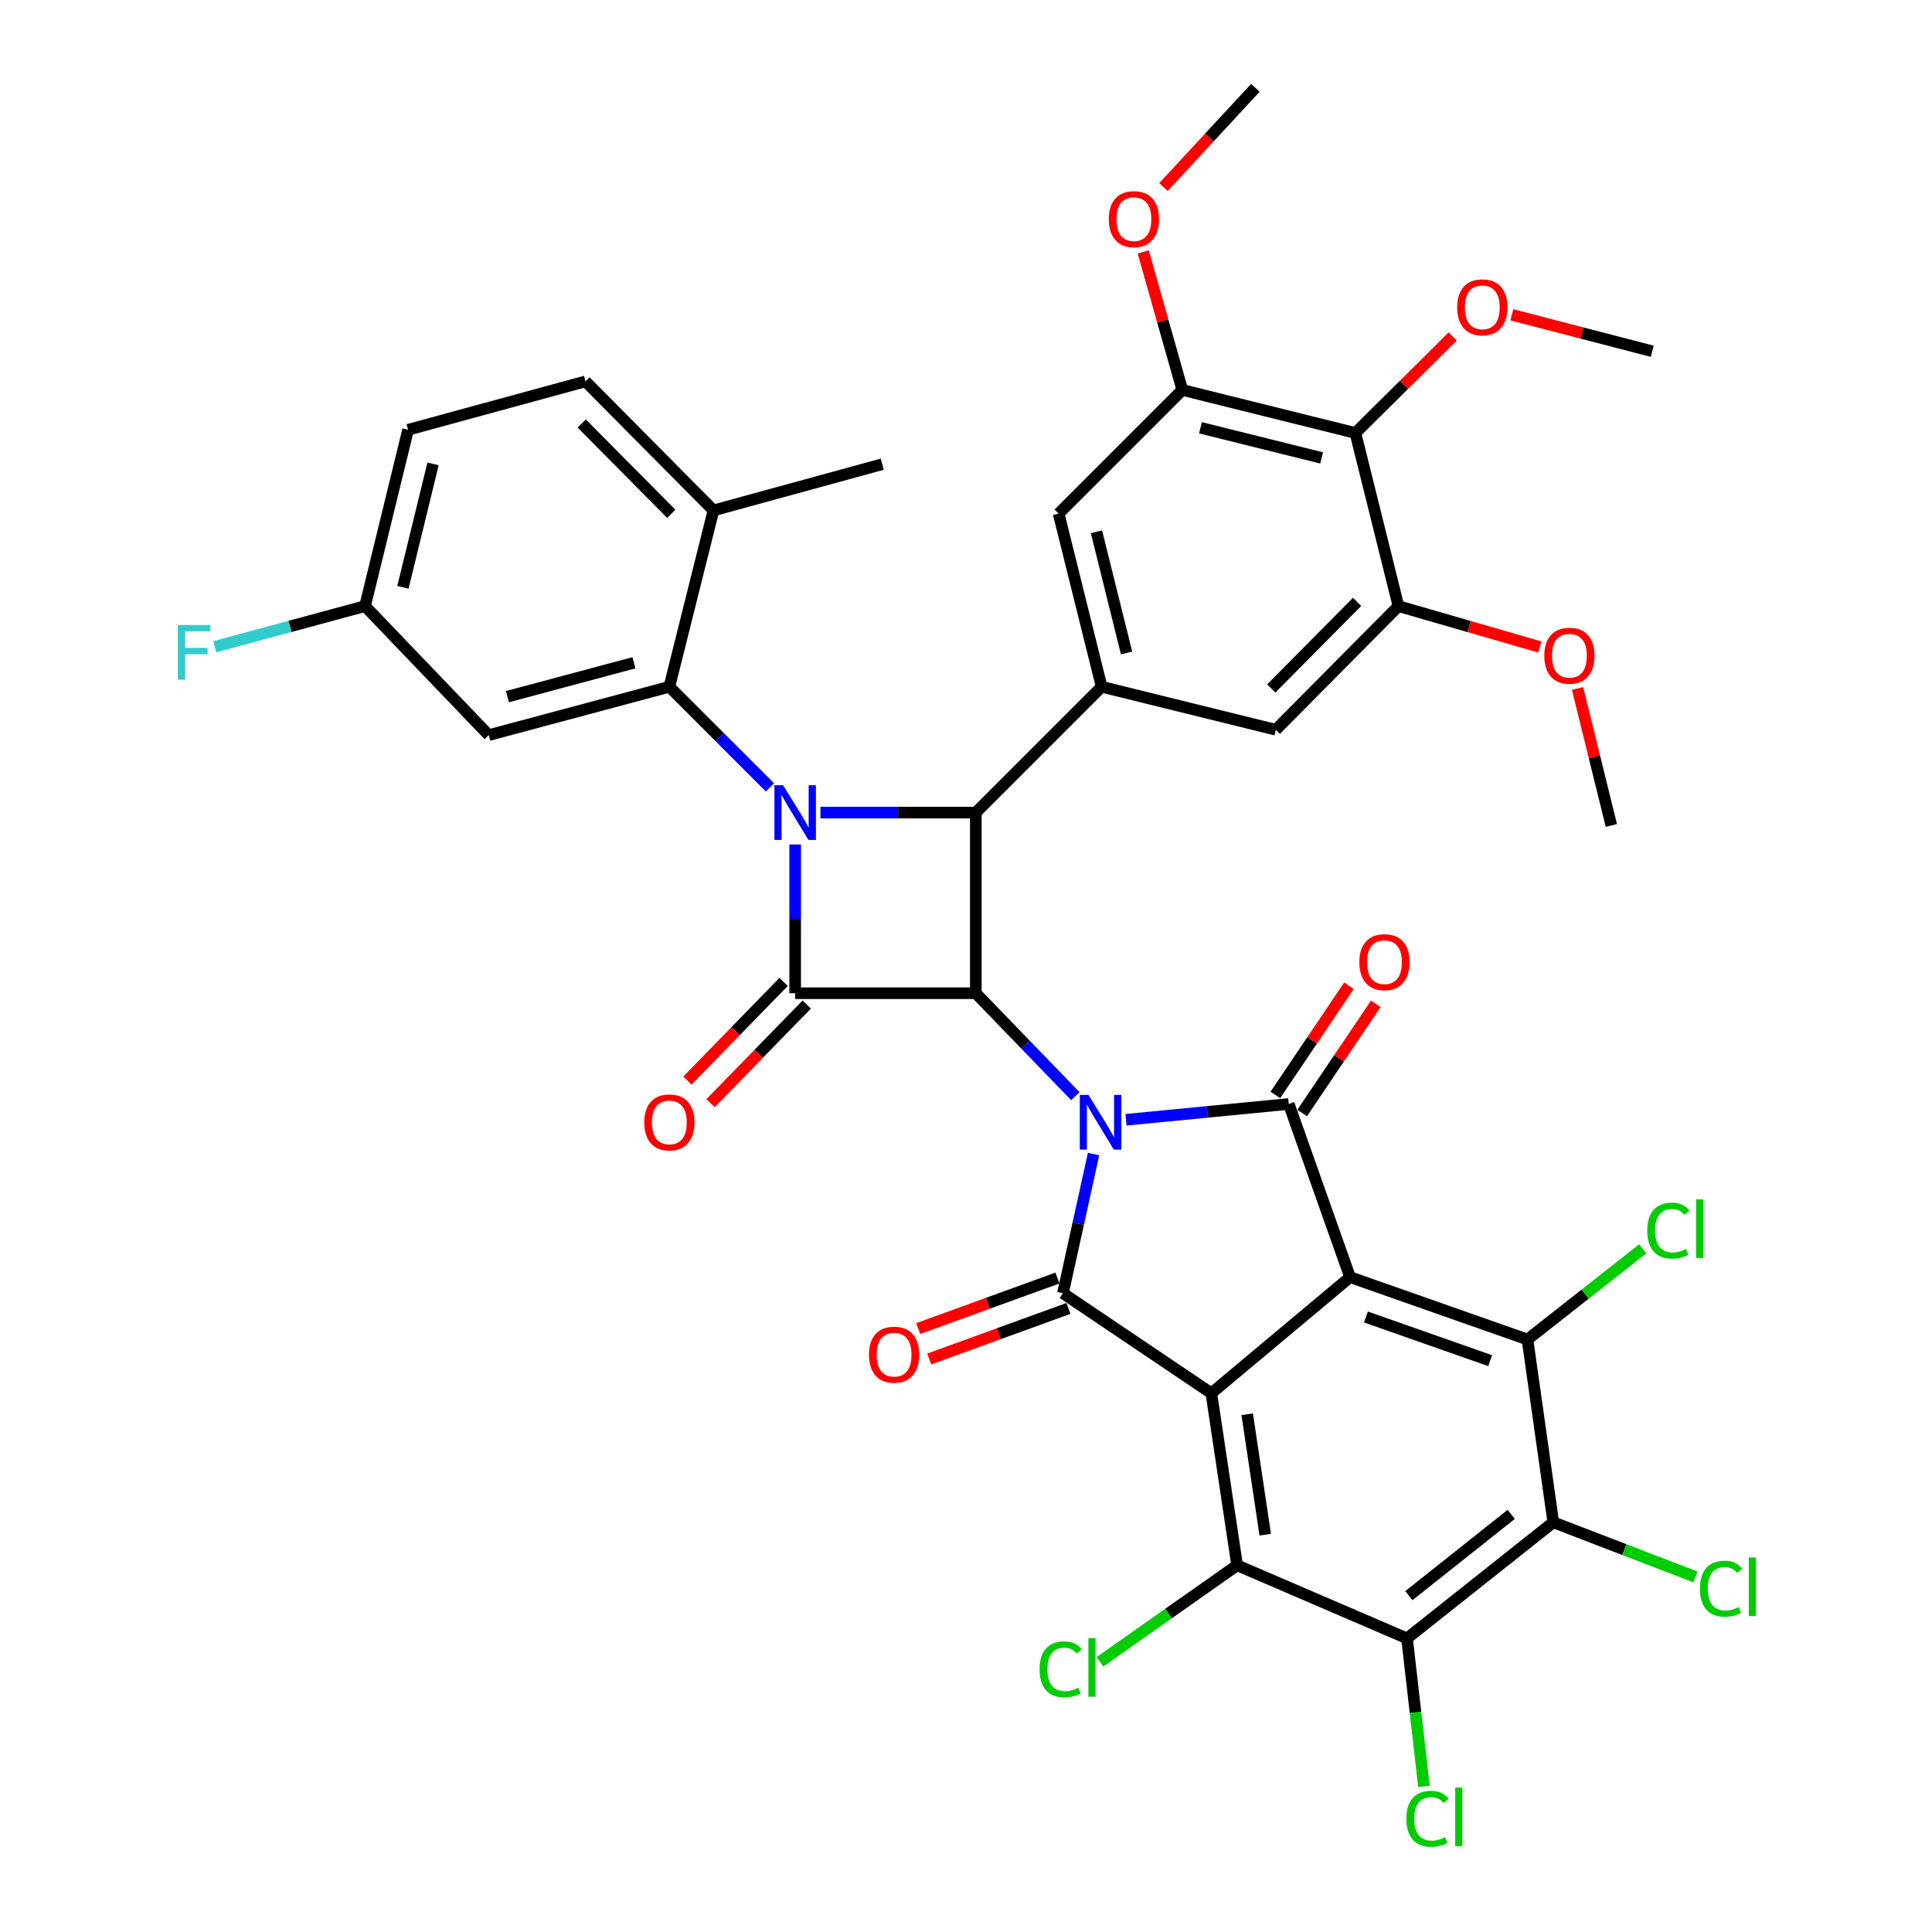 <?xml version='1.0' encoding='iso-8859-1'?>
<svg version='1.1' baseProfile='full'
              xmlns='http://www.w3.org/2000/svg'
                      xmlns:rdkit='http://www.rdkit.org/xml'
                      xmlns:xlink='http://www.w3.org/1999/xlink'
                  xml:space='preserve'
width='1000px' height='1000px' viewBox='0 0 1000 1000'>
<!-- END OF HEADER -->
<rect style='opacity:1.0;fill:#FFFFFF;stroke:none' width='1000' height='1000' x='0' y='0'> </rect>
<path class='bond-2' d='M 556.579,567.368 L 530.833,540.731' style='fill:none;fill-rule:evenodd;stroke:#0000FF;stroke-width:6px;stroke-linecap:butt;stroke-linejoin:miter;stroke-opacity:1' />
<path class='bond-2' d='M 530.833,540.731 L 505.086,514.094' style='fill:none;fill-rule:evenodd;stroke:#000000;stroke-width:6px;stroke-linecap:butt;stroke-linejoin:miter;stroke-opacity:1' />
<path class='bond-4' d='M 582.829,579.6 L 624.945,575.508' style='fill:none;fill-rule:evenodd;stroke:#0000FF;stroke-width:6px;stroke-linecap:butt;stroke-linejoin:miter;stroke-opacity:1' />
<path class='bond-4' d='M 624.945,575.508 L 667.061,571.415' style='fill:none;fill-rule:evenodd;stroke:#000000;stroke-width:6px;stroke-linecap:butt;stroke-linejoin:miter;stroke-opacity:1' />
<path class='bond-5' d='M 566.029,597.307 L 558.104,633.341' style='fill:none;fill-rule:evenodd;stroke:#0000FF;stroke-width:6px;stroke-linecap:butt;stroke-linejoin:miter;stroke-opacity:1' />
<path class='bond-5' d='M 558.104,633.341 L 550.178,669.374' style='fill:none;fill-rule:evenodd;stroke:#000000;stroke-width:6px;stroke-linecap:butt;stroke-linejoin:miter;stroke-opacity:1' />
<path class='bond-0' d='M 698.791,661.042 L 667.061,571.415' style='fill:none;fill-rule:evenodd;stroke:#000000;stroke-width:6px;stroke-linecap:butt;stroke-linejoin:miter;stroke-opacity:1' />
<path class='bond-9' d='M 698.791,661.042 L 790.621,693.329' style='fill:none;fill-rule:evenodd;stroke:#000000;stroke-width:6px;stroke-linecap:butt;stroke-linejoin:miter;stroke-opacity:1' />
<path class='bond-9' d='M 707.013,681.676 L 771.295,704.277' style='fill:none;fill-rule:evenodd;stroke:#000000;stroke-width:6px;stroke-linecap:butt;stroke-linejoin:miter;stroke-opacity:1' />
<path class='bond-39' d='M 698.791,661.042 L 626.991,721.143' style='fill:none;fill-rule:evenodd;stroke:#000000;stroke-width:6px;stroke-linecap:butt;stroke-linejoin:miter;stroke-opacity:1' />
<path class='bond-1' d='M 626.991,721.143 L 550.178,669.374' style='fill:none;fill-rule:evenodd;stroke:#000000;stroke-width:6px;stroke-linecap:butt;stroke-linejoin:miter;stroke-opacity:1' />
<path class='bond-8' d='M 626.991,721.143 L 640.335,810.194' style='fill:none;fill-rule:evenodd;stroke:#000000;stroke-width:6px;stroke-linecap:butt;stroke-linejoin:miter;stroke-opacity:1' />
<path class='bond-8' d='M 645.546,732.02 L 654.887,794.356' style='fill:none;fill-rule:evenodd;stroke:#000000;stroke-width:6px;stroke-linecap:butt;stroke-linejoin:miter;stroke-opacity:1' />
<path class='bond-6' d='M 505.086,514.094 L 411.581,514.094' style='fill:none;fill-rule:evenodd;stroke:#000000;stroke-width:6px;stroke-linecap:butt;stroke-linejoin:miter;stroke-opacity:1' />
<path class='bond-7' d='M 505.086,514.094 L 505.086,420.589' style='fill:none;fill-rule:evenodd;stroke:#000000;stroke-width:6px;stroke-linecap:butt;stroke-linejoin:miter;stroke-opacity:1' />
<path class='bond-3' d='M 424.659,420.589 L 464.872,420.589' style='fill:none;fill-rule:evenodd;stroke:#0000FF;stroke-width:6px;stroke-linecap:butt;stroke-linejoin:miter;stroke-opacity:1' />
<path class='bond-3' d='M 464.872,420.589 L 505.086,420.589' style='fill:none;fill-rule:evenodd;stroke:#000000;stroke-width:6px;stroke-linecap:butt;stroke-linejoin:miter;stroke-opacity:1' />
<path class='bond-10' d='M 398.539,407.547 L 372.498,381.506' style='fill:none;fill-rule:evenodd;stroke:#0000FF;stroke-width:6px;stroke-linecap:butt;stroke-linejoin:miter;stroke-opacity:1' />
<path class='bond-10' d='M 372.498,381.506 L 346.458,355.466' style='fill:none;fill-rule:evenodd;stroke:#000000;stroke-width:6px;stroke-linecap:butt;stroke-linejoin:miter;stroke-opacity:1' />
<path class='bond-40' d='M 411.581,437.087 L 411.581,475.59' style='fill:none;fill-rule:evenodd;stroke:#0000FF;stroke-width:6px;stroke-linecap:butt;stroke-linejoin:miter;stroke-opacity:1' />
<path class='bond-40' d='M 411.581,475.59 L 411.581,514.094' style='fill:none;fill-rule:evenodd;stroke:#000000;stroke-width:6px;stroke-linecap:butt;stroke-linejoin:miter;stroke-opacity:1' />
<path class='bond-20' d='M 674.001,576.093 L 693.044,547.844' style='fill:none;fill-rule:evenodd;stroke:#000000;stroke-width:6px;stroke-linecap:butt;stroke-linejoin:miter;stroke-opacity:1' />
<path class='bond-20' d='M 693.044,547.844 L 712.087,519.594' style='fill:none;fill-rule:evenodd;stroke:#FF0000;stroke-width:6px;stroke-linecap:butt;stroke-linejoin:miter;stroke-opacity:1' />
<path class='bond-20' d='M 660.121,566.737 L 679.164,538.488' style='fill:none;fill-rule:evenodd;stroke:#000000;stroke-width:6px;stroke-linecap:butt;stroke-linejoin:miter;stroke-opacity:1' />
<path class='bond-20' d='M 679.164,538.488 L 698.207,510.238' style='fill:none;fill-rule:evenodd;stroke:#FF0000;stroke-width:6px;stroke-linecap:butt;stroke-linejoin:miter;stroke-opacity:1' />
<path class='bond-21' d='M 547.322,661.507 L 511.287,674.59' style='fill:none;fill-rule:evenodd;stroke:#000000;stroke-width:6px;stroke-linecap:butt;stroke-linejoin:miter;stroke-opacity:1' />
<path class='bond-21' d='M 511.287,674.59 L 475.251,687.673' style='fill:none;fill-rule:evenodd;stroke:#FF0000;stroke-width:6px;stroke-linecap:butt;stroke-linejoin:miter;stroke-opacity:1' />
<path class='bond-21' d='M 553.034,677.241 L 516.999,690.324' style='fill:none;fill-rule:evenodd;stroke:#000000;stroke-width:6px;stroke-linecap:butt;stroke-linejoin:miter;stroke-opacity:1' />
<path class='bond-21' d='M 516.999,690.324 L 480.964,703.407' style='fill:none;fill-rule:evenodd;stroke:#FF0000;stroke-width:6px;stroke-linecap:butt;stroke-linejoin:miter;stroke-opacity:1' />
<path class='bond-22' d='M 405.589,508.251 L 380.693,533.783' style='fill:none;fill-rule:evenodd;stroke:#000000;stroke-width:6px;stroke-linecap:butt;stroke-linejoin:miter;stroke-opacity:1' />
<path class='bond-22' d='M 380.693,533.783 L 355.798,559.315' style='fill:none;fill-rule:evenodd;stroke:#FF0000;stroke-width:6px;stroke-linecap:butt;stroke-linejoin:miter;stroke-opacity:1' />
<path class='bond-22' d='M 417.573,519.937 L 392.678,545.469' style='fill:none;fill-rule:evenodd;stroke:#000000;stroke-width:6px;stroke-linecap:butt;stroke-linejoin:miter;stroke-opacity:1' />
<path class='bond-22' d='M 392.678,545.469 L 367.782,571.001' style='fill:none;fill-rule:evenodd;stroke:#FF0000;stroke-width:6px;stroke-linecap:butt;stroke-linejoin:miter;stroke-opacity:1' />
<path class='bond-13' d='M 505.086,420.589 L 570.209,355.466' style='fill:none;fill-rule:evenodd;stroke:#000000;stroke-width:6px;stroke-linecap:butt;stroke-linejoin:miter;stroke-opacity:1' />
<path class='bond-12' d='M 640.335,810.194 L 728.27,848.033' style='fill:none;fill-rule:evenodd;stroke:#000000;stroke-width:6px;stroke-linecap:butt;stroke-linejoin:miter;stroke-opacity:1' />
<path class='bond-25' d='M 640.335,810.194 L 604.834,835.172' style='fill:none;fill-rule:evenodd;stroke:#000000;stroke-width:6px;stroke-linecap:butt;stroke-linejoin:miter;stroke-opacity:1' />
<path class='bond-25' d='M 604.834,835.172 L 569.333,860.15' style='fill:none;fill-rule:evenodd;stroke:#00CC00;stroke-width:6px;stroke-linecap:butt;stroke-linejoin:miter;stroke-opacity:1' />
<path class='bond-11' d='M 790.621,693.329 L 803.975,787.931' style='fill:none;fill-rule:evenodd;stroke:#000000;stroke-width:6px;stroke-linecap:butt;stroke-linejoin:miter;stroke-opacity:1' />
<path class='bond-24' d='M 790.621,693.329 L 820.455,669.862' style='fill:none;fill-rule:evenodd;stroke:#000000;stroke-width:6px;stroke-linecap:butt;stroke-linejoin:miter;stroke-opacity:1' />
<path class='bond-24' d='M 820.455,669.862 L 850.289,646.394' style='fill:none;fill-rule:evenodd;stroke:#00CC00;stroke-width:6px;stroke-linecap:butt;stroke-linejoin:miter;stroke-opacity:1' />
<path class='bond-19' d='M 346.458,355.466 L 252.962,380.509' style='fill:none;fill-rule:evenodd;stroke:#000000;stroke-width:6px;stroke-linecap:butt;stroke-linejoin:miter;stroke-opacity:1' />
<path class='bond-19' d='M 328.103,343.054 L 262.656,360.584' style='fill:none;fill-rule:evenodd;stroke:#000000;stroke-width:6px;stroke-linecap:butt;stroke-linejoin:miter;stroke-opacity:1' />
<path class='bond-23' d='M 346.458,355.466 L 369.288,264.193' style='fill:none;fill-rule:evenodd;stroke:#000000;stroke-width:6px;stroke-linecap:butt;stroke-linejoin:miter;stroke-opacity:1' />
<path class='bond-26' d='M 803.975,787.931 L 840.766,802.081' style='fill:none;fill-rule:evenodd;stroke:#000000;stroke-width:6px;stroke-linecap:butt;stroke-linejoin:miter;stroke-opacity:1' />
<path class='bond-26' d='M 840.766,802.081 L 877.557,816.231' style='fill:none;fill-rule:evenodd;stroke:#00CC00;stroke-width:6px;stroke-linecap:butt;stroke-linejoin:miter;stroke-opacity:1' />
<path class='bond-41' d='M 803.975,787.931 L 728.27,848.033' style='fill:none;fill-rule:evenodd;stroke:#000000;stroke-width:6px;stroke-linecap:butt;stroke-linejoin:miter;stroke-opacity:1' />
<path class='bond-41' d='M 782.212,783.837 L 729.218,825.908' style='fill:none;fill-rule:evenodd;stroke:#000000;stroke-width:6px;stroke-linecap:butt;stroke-linejoin:miter;stroke-opacity:1' />
<path class='bond-27' d='M 728.27,848.033 L 732.657,886.335' style='fill:none;fill-rule:evenodd;stroke:#000000;stroke-width:6px;stroke-linecap:butt;stroke-linejoin:miter;stroke-opacity:1' />
<path class='bond-27' d='M 732.657,886.335 L 737.044,924.637' style='fill:none;fill-rule:evenodd;stroke:#00CC00;stroke-width:6px;stroke-linecap:butt;stroke-linejoin:miter;stroke-opacity:1' />
<path class='bond-17' d='M 570.209,355.466 L 660.375,377.729' style='fill:none;fill-rule:evenodd;stroke:#000000;stroke-width:6px;stroke-linecap:butt;stroke-linejoin:miter;stroke-opacity:1' />
<path class='bond-18' d='M 570.209,355.466 L 547.946,265.849' style='fill:none;fill-rule:evenodd;stroke:#000000;stroke-width:6px;stroke-linecap:butt;stroke-linejoin:miter;stroke-opacity:1' />
<path class='bond-18' d='M 583.115,337.988 L 567.531,275.256' style='fill:none;fill-rule:evenodd;stroke:#000000;stroke-width:6px;stroke-linecap:butt;stroke-linejoin:miter;stroke-opacity:1' />
<path class='bond-14' d='M 701.553,224.113 L 611.963,201.832' style='fill:none;fill-rule:evenodd;stroke:#000000;stroke-width:6px;stroke-linecap:butt;stroke-linejoin:miter;stroke-opacity:1' />
<path class='bond-14' d='M 684.074,237.015 L 621.361,221.418' style='fill:none;fill-rule:evenodd;stroke:#000000;stroke-width:6px;stroke-linecap:butt;stroke-linejoin:miter;stroke-opacity:1' />
<path class='bond-30' d='M 701.553,224.113 L 726.737,199.143' style='fill:none;fill-rule:evenodd;stroke:#000000;stroke-width:6px;stroke-linecap:butt;stroke-linejoin:miter;stroke-opacity:1' />
<path class='bond-30' d='M 726.737,199.143 L 751.921,174.172' style='fill:none;fill-rule:evenodd;stroke:#FF0000;stroke-width:6px;stroke-linecap:butt;stroke-linejoin:miter;stroke-opacity:1' />
<path class='bond-42' d='M 701.553,224.113 L 723.834,313.721' style='fill:none;fill-rule:evenodd;stroke:#000000;stroke-width:6px;stroke-linecap:butt;stroke-linejoin:miter;stroke-opacity:1' />
<path class='bond-15' d='M 723.834,313.721 L 660.375,377.729' style='fill:none;fill-rule:evenodd;stroke:#000000;stroke-width:6px;stroke-linecap:butt;stroke-linejoin:miter;stroke-opacity:1' />
<path class='bond-15' d='M 702.428,311.537 L 658.007,356.343' style='fill:none;fill-rule:evenodd;stroke:#000000;stroke-width:6px;stroke-linecap:butt;stroke-linejoin:miter;stroke-opacity:1' />
<path class='bond-32' d='M 723.834,313.721 L 760.428,324.308' style='fill:none;fill-rule:evenodd;stroke:#000000;stroke-width:6px;stroke-linecap:butt;stroke-linejoin:miter;stroke-opacity:1' />
<path class='bond-32' d='M 760.428,324.308 L 797.023,334.895' style='fill:none;fill-rule:evenodd;stroke:#FF0000;stroke-width:6px;stroke-linecap:butt;stroke-linejoin:miter;stroke-opacity:1' />
<path class='bond-16' d='M 611.963,201.832 L 547.946,265.849' style='fill:none;fill-rule:evenodd;stroke:#000000;stroke-width:6px;stroke-linecap:butt;stroke-linejoin:miter;stroke-opacity:1' />
<path class='bond-31' d='M 611.963,201.832 L 601.848,166.12' style='fill:none;fill-rule:evenodd;stroke:#000000;stroke-width:6px;stroke-linecap:butt;stroke-linejoin:miter;stroke-opacity:1' />
<path class='bond-31' d='M 601.848,166.12 L 591.733,130.408' style='fill:none;fill-rule:evenodd;stroke:#FF0000;stroke-width:6px;stroke-linecap:butt;stroke-linejoin:miter;stroke-opacity:1' />
<path class='bond-29' d='M 252.962,380.509 L 188.946,313.721' style='fill:none;fill-rule:evenodd;stroke:#000000;stroke-width:6px;stroke-linecap:butt;stroke-linejoin:miter;stroke-opacity:1' />
<path class='bond-28' d='M 369.288,264.193 L 303.058,197.406' style='fill:none;fill-rule:evenodd;stroke:#000000;stroke-width:6px;stroke-linecap:butt;stroke-linejoin:miter;stroke-opacity:1' />
<path class='bond-28' d='M 347.468,265.961 L 301.107,219.21' style='fill:none;fill-rule:evenodd;stroke:#000000;stroke-width:6px;stroke-linecap:butt;stroke-linejoin:miter;stroke-opacity:1' />
<path class='bond-35' d='M 369.288,264.193 L 456.655,240.266' style='fill:none;fill-rule:evenodd;stroke:#000000;stroke-width:6px;stroke-linecap:butt;stroke-linejoin:miter;stroke-opacity:1' />
<path class='bond-33' d='M 303.058,197.406 L 211.227,222.449' style='fill:none;fill-rule:evenodd;stroke:#000000;stroke-width:6px;stroke-linecap:butt;stroke-linejoin:miter;stroke-opacity:1' />
<path class='bond-34' d='M 188.946,313.721 L 150.056,324.241' style='fill:none;fill-rule:evenodd;stroke:#000000;stroke-width:6px;stroke-linecap:butt;stroke-linejoin:miter;stroke-opacity:1' />
<path class='bond-34' d='M 150.056,324.241 L 111.165,334.76' style='fill:none;fill-rule:evenodd;stroke:#33CCCC;stroke-width:6px;stroke-linecap:butt;stroke-linejoin:miter;stroke-opacity:1' />
<path class='bond-43' d='M 188.946,313.721 L 211.227,222.449' style='fill:none;fill-rule:evenodd;stroke:#000000;stroke-width:6px;stroke-linecap:butt;stroke-linejoin:miter;stroke-opacity:1' />
<path class='bond-43' d='M 208.549,304 L 224.146,240.109' style='fill:none;fill-rule:evenodd;stroke:#000000;stroke-width:6px;stroke-linecap:butt;stroke-linejoin:miter;stroke-opacity:1' />
<path class='bond-36' d='M 782.505,162.952 L 818.846,172.381' style='fill:none;fill-rule:evenodd;stroke:#FF0000;stroke-width:6px;stroke-linecap:butt;stroke-linejoin:miter;stroke-opacity:1' />
<path class='bond-36' d='M 818.846,172.381 L 855.187,181.811' style='fill:none;fill-rule:evenodd;stroke:#000000;stroke-width:6px;stroke-linecap:butt;stroke-linejoin:miter;stroke-opacity:1' />
<path class='bond-38' d='M 602.215,96.815 L 625.999,71.135' style='fill:none;fill-rule:evenodd;stroke:#FF0000;stroke-width:6px;stroke-linecap:butt;stroke-linejoin:miter;stroke-opacity:1' />
<path class='bond-38' d='M 625.999,71.135 L 649.783,45.455' style='fill:none;fill-rule:evenodd;stroke:#000000;stroke-width:6px;stroke-linecap:butt;stroke-linejoin:miter;stroke-opacity:1' />
<path class='bond-37' d='M 816.53,356.347 L 825.285,391.802' style='fill:none;fill-rule:evenodd;stroke:#FF0000;stroke-width:6px;stroke-linecap:butt;stroke-linejoin:miter;stroke-opacity:1' />
<path class='bond-37' d='M 825.285,391.802 L 834.04,427.257' style='fill:none;fill-rule:evenodd;stroke:#000000;stroke-width:6px;stroke-linecap:butt;stroke-linejoin:miter;stroke-opacity:1' />
<path  class='atom-0' d='M 563.382 566.722
L 572.662 581.722
Q 573.582 583.202, 575.062 585.882
Q 576.542 588.562, 576.622 588.722
L 576.622 566.722
L 580.382 566.722
L 580.382 595.042
L 576.502 595.042
L 566.542 578.642
Q 565.382 576.722, 564.142 574.522
Q 562.942 572.322, 562.582 571.642
L 562.582 595.042
L 558.902 595.042
L 558.902 566.722
L 563.382 566.722
' fill='#0000FF'/>
<path  class='atom-4' d='M 405.321 406.429
L 414.601 421.429
Q 415.521 422.909, 417.001 425.589
Q 418.481 428.269, 418.561 428.429
L 418.561 406.429
L 422.321 406.429
L 422.321 434.749
L 418.441 434.749
L 408.481 418.349
Q 407.321 416.429, 406.081 414.229
Q 404.881 412.029, 404.521 411.349
L 404.521 434.749
L 400.841 434.749
L 400.841 406.429
L 405.321 406.429
' fill='#0000FF'/>
<path  class='atom-21' d='M 703.59 498.021
Q 703.59 491.221, 706.95 487.421
Q 710.31 483.621, 716.59 483.621
Q 722.87 483.621, 726.23 487.421
Q 729.59 491.221, 729.59 498.021
Q 729.59 504.901, 726.19 508.821
Q 722.79 512.701, 716.59 512.701
Q 710.35 512.701, 706.95 508.821
Q 703.59 504.941, 703.59 498.021
M 716.59 509.501
Q 720.91 509.501, 723.23 506.621
Q 725.59 503.701, 725.59 498.021
Q 725.59 492.461, 723.23 489.661
Q 720.91 486.821, 716.59 486.821
Q 712.27 486.821, 709.91 489.621
Q 707.59 492.421, 707.59 498.021
Q 707.59 503.741, 709.91 506.621
Q 712.27 509.501, 716.59 509.501
' fill='#FF0000'/>
<path  class='atom-22' d='M 449.783 701.183
Q 449.783 694.383, 453.143 690.583
Q 456.503 686.783, 462.783 686.783
Q 469.063 686.783, 472.423 690.583
Q 475.783 694.383, 475.783 701.183
Q 475.783 708.063, 472.383 711.983
Q 468.983 715.863, 462.783 715.863
Q 456.543 715.863, 453.143 711.983
Q 449.783 708.103, 449.783 701.183
M 462.783 712.663
Q 467.103 712.663, 469.423 709.783
Q 471.783 706.863, 471.783 701.183
Q 471.783 695.623, 469.423 692.823
Q 467.103 689.983, 462.783 689.983
Q 458.463 689.983, 456.103 692.783
Q 453.783 695.583, 453.783 701.183
Q 453.783 706.903, 456.103 709.783
Q 458.463 712.663, 462.783 712.663
' fill='#FF0000'/>
<path  class='atom-23' d='M 333.458 580.962
Q 333.458 574.162, 336.818 570.362
Q 340.178 566.562, 346.458 566.562
Q 352.738 566.562, 356.098 570.362
Q 359.458 574.162, 359.458 580.962
Q 359.458 587.842, 356.058 591.762
Q 352.658 595.642, 346.458 595.642
Q 340.218 595.642, 336.818 591.762
Q 333.458 587.882, 333.458 580.962
M 346.458 592.442
Q 350.778 592.442, 353.098 589.562
Q 355.458 586.642, 355.458 580.962
Q 355.458 575.402, 353.098 572.602
Q 350.778 569.762, 346.458 569.762
Q 342.138 569.762, 339.778 572.562
Q 337.458 575.362, 337.458 580.962
Q 337.458 586.682, 339.778 589.562
Q 342.138 592.442, 346.458 592.442
' fill='#FF0000'/>
<path  class='atom-25' d='M 852.608 636.96
Q 852.608 629.92, 855.888 626.24
Q 859.208 622.52, 865.488 622.52
Q 871.328 622.52, 874.448 626.64
L 871.808 628.8
Q 869.528 625.8, 865.488 625.8
Q 861.208 625.8, 858.928 628.68
Q 856.688 631.52, 856.688 636.96
Q 856.688 642.56, 859.008 645.44
Q 861.368 648.32, 865.928 648.32
Q 869.048 648.32, 872.688 646.44
L 873.808 649.44
Q 872.328 650.4, 870.088 650.96
Q 867.848 651.52, 865.368 651.52
Q 859.208 651.52, 855.888 647.76
Q 852.608 644, 852.608 636.96
' fill='#00CC00'/>
<path  class='atom-25' d='M 877.888 620.8
L 881.568 620.8
L 881.568 651.16
L 877.888 651.16
L 877.888 620.8
' fill='#00CC00'/>
<path  class='atom-26' d='M 538.077 864.04
Q 538.077 857, 541.357 853.32
Q 544.677 849.6, 550.957 849.6
Q 556.797 849.6, 559.917 853.72
L 557.277 855.88
Q 554.997 852.88, 550.957 852.88
Q 546.677 852.88, 544.397 855.76
Q 542.157 858.6, 542.157 864.04
Q 542.157 869.64, 544.477 872.52
Q 546.837 875.4, 551.397 875.4
Q 554.517 875.4, 558.157 873.52
L 559.277 876.52
Q 557.797 877.48, 555.557 878.04
Q 553.317 878.6, 550.837 878.6
Q 544.677 878.6, 541.357 874.84
Q 538.077 871.08, 538.077 864.04
' fill='#00CC00'/>
<path  class='atom-26' d='M 563.357 847.88
L 567.037 847.88
L 567.037 878.24
L 563.357 878.24
L 563.357 847.88
' fill='#00CC00'/>
<path  class='atom-27' d='M 879.883 822.305
Q 879.883 815.265, 883.163 811.585
Q 886.483 807.865, 892.763 807.865
Q 898.603 807.865, 901.723 811.985
L 899.083 814.145
Q 896.803 811.145, 892.763 811.145
Q 888.483 811.145, 886.203 814.025
Q 883.963 816.865, 883.963 822.305
Q 883.963 827.905, 886.283 830.785
Q 888.643 833.665, 893.203 833.665
Q 896.323 833.665, 899.963 831.785
L 901.083 834.785
Q 899.603 835.745, 897.363 836.305
Q 895.123 836.865, 892.643 836.865
Q 886.483 836.865, 883.163 833.105
Q 879.883 829.345, 879.883 822.305
' fill='#00CC00'/>
<path  class='atom-27' d='M 905.163 806.145
L 908.843 806.145
L 908.843 836.505
L 905.163 836.505
L 905.163 806.145
' fill='#00CC00'/>
<path  class='atom-28' d='M 727.932 941.402
Q 727.932 934.362, 731.212 930.682
Q 734.532 926.962, 740.812 926.962
Q 746.652 926.962, 749.772 931.082
L 747.132 933.242
Q 744.852 930.242, 740.812 930.242
Q 736.532 930.242, 734.252 933.122
Q 732.012 935.962, 732.012 941.402
Q 732.012 947.002, 734.332 949.882
Q 736.692 952.762, 741.252 952.762
Q 744.372 952.762, 748.012 950.882
L 749.132 953.882
Q 747.652 954.842, 745.412 955.402
Q 743.172 955.962, 740.692 955.962
Q 734.532 955.962, 731.212 952.202
Q 727.932 948.442, 727.932 941.402
' fill='#00CC00'/>
<path  class='atom-28' d='M 753.212 925.242
L 756.892 925.242
L 756.892 955.602
L 753.212 955.602
L 753.212 925.242
' fill='#00CC00'/>
<path  class='atom-31' d='M 754.234 159.07
Q 754.234 152.27, 757.594 148.47
Q 760.954 144.67, 767.234 144.67
Q 773.514 144.67, 776.874 148.47
Q 780.234 152.27, 780.234 159.07
Q 780.234 165.95, 776.834 169.87
Q 773.434 173.75, 767.234 173.75
Q 760.994 173.75, 757.594 169.87
Q 754.234 165.99, 754.234 159.07
M 767.234 170.55
Q 771.554 170.55, 773.874 167.67
Q 776.234 164.75, 776.234 159.07
Q 776.234 153.51, 773.874 150.71
Q 771.554 147.87, 767.234 147.87
Q 762.914 147.87, 760.554 150.67
Q 758.234 153.47, 758.234 159.07
Q 758.234 164.79, 760.554 167.67
Q 762.914 170.55, 767.234 170.55
' fill='#FF0000'/>
<path  class='atom-32' d='M 573.901 113.429
Q 573.901 106.629, 577.261 102.829
Q 580.621 99.029, 586.901 99.029
Q 593.181 99.029, 596.541 102.829
Q 599.901 106.629, 599.901 113.429
Q 599.901 120.309, 596.501 124.229
Q 593.101 128.109, 586.901 128.109
Q 580.661 128.109, 577.261 124.229
Q 573.901 120.349, 573.901 113.429
M 586.901 124.909
Q 591.221 124.909, 593.541 122.029
Q 595.901 119.109, 595.901 113.429
Q 595.901 107.869, 593.541 105.069
Q 591.221 102.229, 586.901 102.229
Q 582.581 102.229, 580.221 105.029
Q 577.901 107.829, 577.901 113.429
Q 577.901 119.149, 580.221 122.029
Q 582.581 124.909, 586.901 124.909
' fill='#FF0000'/>
<path  class='atom-33' d='M 799.326 339.403
Q 799.326 332.603, 802.686 328.803
Q 806.046 325.003, 812.326 325.003
Q 818.606 325.003, 821.966 328.803
Q 825.326 332.603, 825.326 339.403
Q 825.326 346.283, 821.926 350.203
Q 818.526 354.083, 812.326 354.083
Q 806.086 354.083, 802.686 350.203
Q 799.326 346.323, 799.326 339.403
M 812.326 350.883
Q 816.646 350.883, 818.966 348.003
Q 821.326 345.083, 821.326 339.403
Q 821.326 333.843, 818.966 331.043
Q 816.646 328.203, 812.326 328.203
Q 808.006 328.203, 805.646 331.003
Q 803.326 333.803, 803.326 339.403
Q 803.326 345.123, 805.646 348.003
Q 808.006 350.883, 812.326 350.883
' fill='#FF0000'/>
<path  class='atom-35' d='M 92.034 323.498
L 108.874 323.498
L 108.874 326.738
L 95.834 326.738
L 95.834 335.338
L 107.434 335.338
L 107.434 338.618
L 95.834 338.618
L 95.834 351.818
L 92.034 351.818
L 92.034 323.498
' fill='#33CCCC'/>
</svg>
